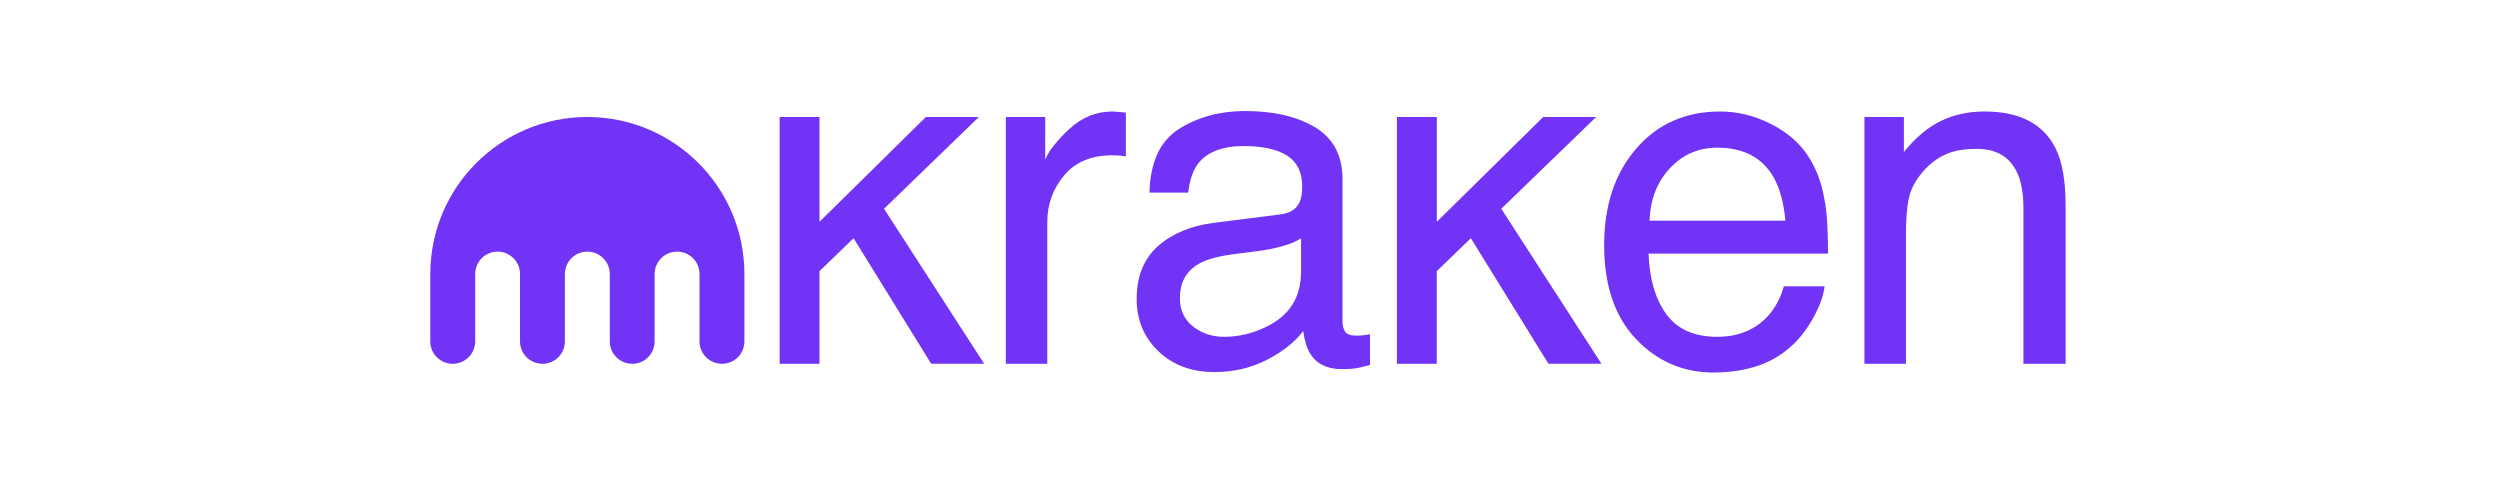 <?xml version="1.0" encoding="UTF-8"?> <svg xmlns="http://www.w3.org/2000/svg" width="104" height="20" viewBox="0 0 104 20" fill="none"><g clip-path="url(#clip0_2953_3320)"><path d="M24.432 4.867C20.824 4.867 17.9 7.792 17.9 11.402V14.202C17.9 14.717 18.317 15.134 18.832 15.134C19.348 15.134 19.768 14.717 19.768 14.202V11.402C19.768 10.885 20.184 10.467 20.701 10.467C21.216 10.467 21.633 10.885 21.633 11.402V14.202C21.633 14.717 22.05 15.134 22.565 15.134C23.082 15.134 23.499 14.717 23.499 14.202V11.402C23.499 10.885 23.917 10.467 24.432 10.467C24.948 10.467 25.367 10.885 25.367 11.402V14.202C25.367 14.717 25.785 15.134 26.3 15.134C26.815 15.134 27.232 14.717 27.232 14.202V11.402C27.232 10.885 27.65 10.467 28.168 10.467C28.683 10.467 29.1 10.885 29.1 11.402V14.202C29.1 14.717 29.518 15.134 30.034 15.134C30.549 15.134 30.967 14.717 30.967 14.202V11.402C30.967 7.792 28.041 4.867 24.432 4.867Z" fill="#7133F5"></path><path d="M32.433 4.868H34.091V9.227L38.515 4.868H40.72L36.775 8.684L40.941 15.131H38.736L35.508 9.909L34.091 11.28V15.133H32.433V4.868Z" fill="#7133F5"></path><path d="M41.842 4.868H43.481V6.641C43.615 6.295 43.945 5.876 44.468 5.38C44.992 4.886 45.597 4.638 46.28 4.638C46.312 4.638 46.366 4.641 46.442 4.647C46.519 4.653 46.65 4.665 46.835 4.685V6.507C46.733 6.487 46.639 6.475 46.553 6.469C46.467 6.463 46.372 6.46 46.27 6.46C45.402 6.46 44.734 6.739 44.267 7.298C43.801 7.857 43.567 8.5 43.567 9.229V15.133H41.842V4.868Z" fill="#7133F5"></path><path d="M53.261 8.92C53.657 8.87 53.923 8.704 54.056 8.423C54.133 8.27 54.172 8.048 54.172 7.76C54.172 7.17 53.963 6.742 53.545 6.475C53.128 6.209 52.531 6.076 51.752 6.076C50.853 6.076 50.216 6.32 49.84 6.808C49.629 7.078 49.493 7.479 49.428 8.012H47.818C47.85 6.744 48.26 5.861 49.047 5.364C49.837 4.868 50.75 4.619 51.791 4.619C52.997 4.619 53.977 4.849 54.729 5.308C55.476 5.769 55.849 6.484 55.849 7.456V13.369C55.849 13.549 55.886 13.691 55.96 13.8C56.032 13.909 56.187 13.963 56.425 13.963C56.502 13.963 56.588 13.959 56.685 13.949C56.779 13.94 56.883 13.925 56.992 13.906V15.18C56.723 15.257 56.519 15.305 56.379 15.325C56.238 15.343 56.047 15.354 55.803 15.354C55.209 15.354 54.778 15.144 54.509 14.721C54.37 14.497 54.27 14.181 54.213 13.773C53.861 14.233 53.358 14.632 52.699 14.97C52.041 15.309 51.316 15.478 50.524 15.478C49.572 15.478 48.794 15.19 48.191 14.613C47.588 14.035 47.285 13.312 47.285 12.445C47.285 11.495 47.583 10.758 48.177 10.234C48.771 9.711 49.551 9.389 50.515 9.267L53.261 8.92ZM49.629 13.581C49.993 13.868 50.424 14.011 50.923 14.011C51.53 14.011 52.118 13.871 52.687 13.59C53.645 13.125 54.124 12.362 54.124 11.303V9.915C53.914 10.05 53.642 10.162 53.31 10.251C52.979 10.34 52.653 10.405 52.336 10.443L51.293 10.577C50.669 10.66 50.199 10.79 49.884 10.968C49.35 11.268 49.084 11.746 49.084 12.402C49.083 12.902 49.266 13.294 49.629 13.581Z" fill="#7133F5"></path><path d="M59.772 4.868V9.227L64.196 4.868H66.398L62.453 8.684L66.619 15.131H64.415L61.187 9.909L59.77 11.28V15.133H58.112V4.868H59.772Z" fill="#7133F5"></path><path d="M73.656 5.15C74.336 5.493 74.854 5.935 75.208 6.478C75.551 6.995 75.779 7.599 75.894 8.289C75.996 8.762 76.046 9.516 76.046 10.551H68.581C68.614 11.595 68.858 12.433 69.314 13.063C69.769 13.694 70.477 14.011 71.433 14.011C72.327 14.011 73.041 13.713 73.573 13.116C73.871 12.769 74.083 12.368 74.207 11.912H75.904C75.859 12.29 75.71 12.709 75.458 13.172C75.207 13.636 74.924 14.014 74.614 14.309C74.094 14.82 73.45 15.165 72.683 15.343C72.272 15.446 71.805 15.497 71.284 15.497C70.015 15.497 68.939 15.031 68.056 14.103C67.174 13.172 66.733 11.872 66.733 10.197C66.733 8.549 67.177 7.21 68.067 6.182C68.956 5.153 70.118 4.639 71.553 4.639C72.275 4.638 72.976 4.809 73.656 5.15ZM74.273 9.181C74.204 8.434 74.041 7.837 73.788 7.39C73.32 6.559 72.537 6.143 71.441 6.143C70.655 6.143 69.997 6.429 69.465 7.002C68.933 7.574 68.652 8.3 68.62 9.181H74.273Z" fill="#7133F5"></path><path d="M79.201 4.868V6.325C79.686 5.724 80.2 5.293 80.744 5.03C81.287 4.768 81.89 4.638 82.555 4.638C84.012 4.638 84.996 5.146 85.507 6.162C85.788 6.718 85.929 7.513 85.929 8.549V15.133H84.175V8.664C84.175 8.038 84.083 7.533 83.897 7.15C83.59 6.512 83.034 6.193 82.23 6.193C81.821 6.193 81.485 6.234 81.223 6.317C80.75 6.458 80.335 6.739 79.976 7.16C79.689 7.499 79.502 7.847 79.416 8.21C79.33 8.572 79.287 9.086 79.287 9.757V15.133H77.561V4.868H79.201Z" fill="#7133F5"></path></g><defs><clipPath id="clip0_2953_3320"><rect width="68.2" height="11" fill="white" transform="translate(17.9 4.5)"></rect></clipPath></defs></svg> 
